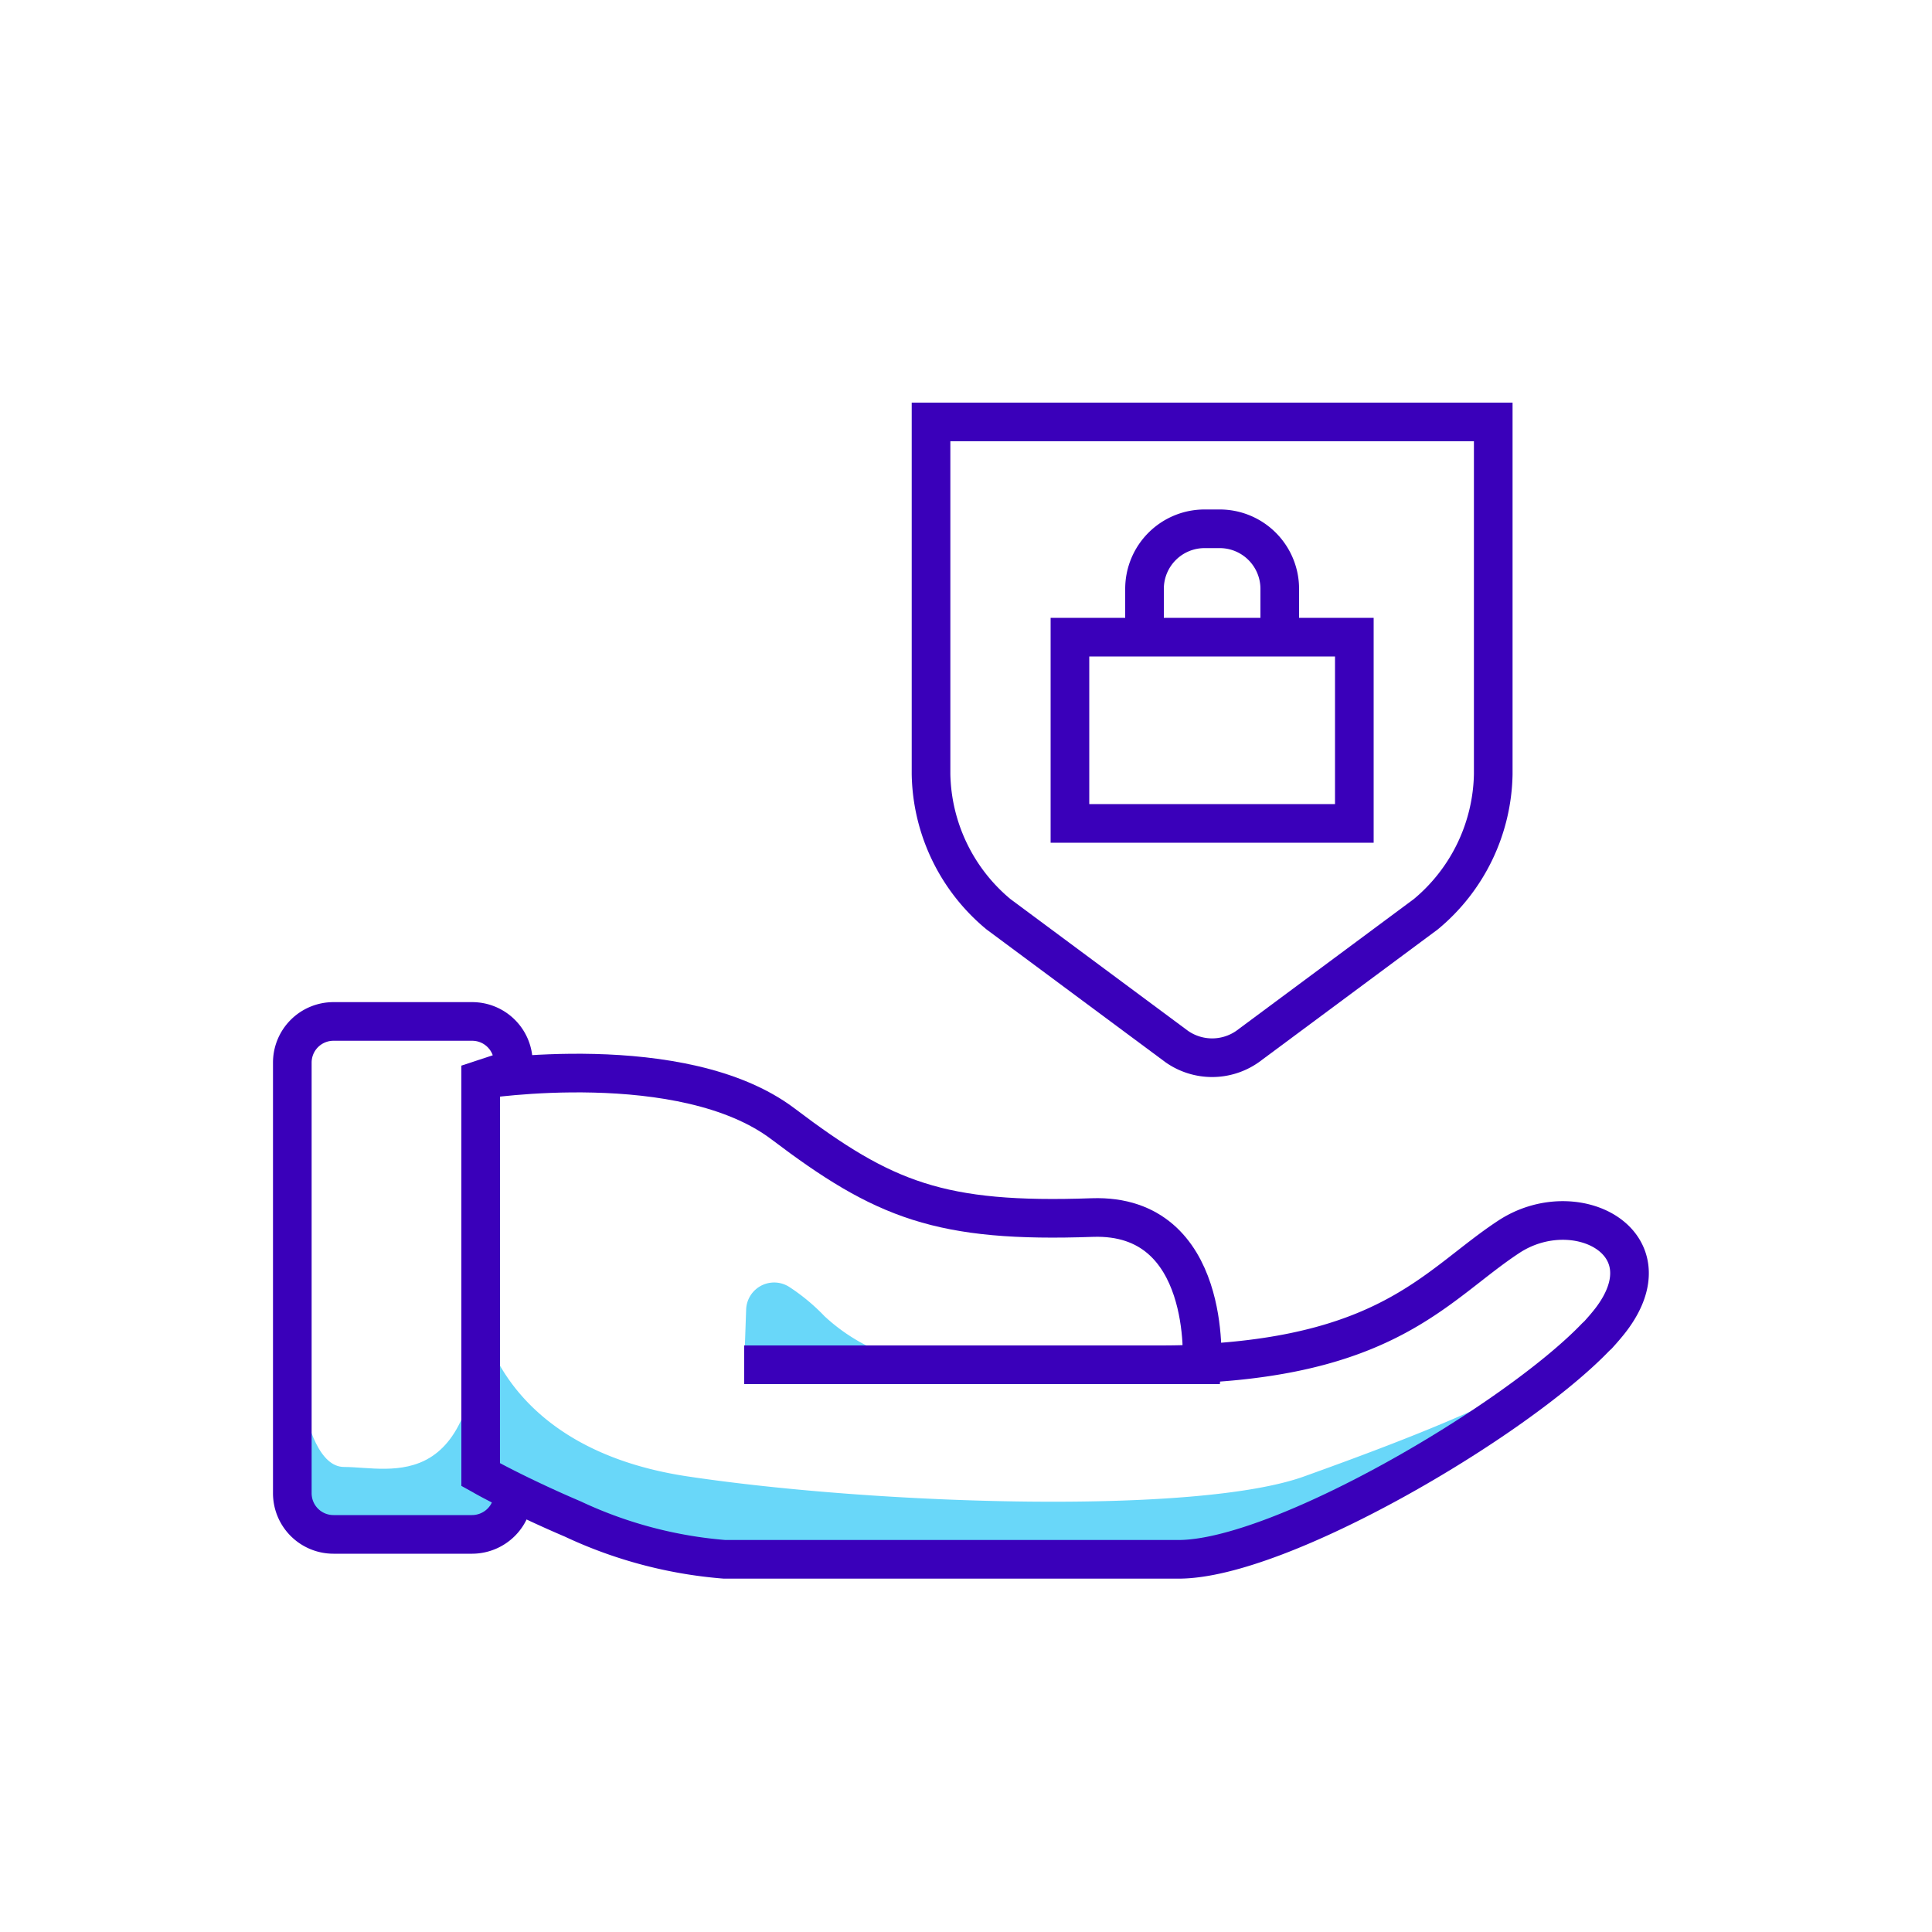 <svg xmlns="http://www.w3.org/2000/svg" viewBox="0 0 100 100" width="500" height="500" class="illustration"><defs><style>.cls-1{fill:#69d7f9;}.cls-2{fill:none;stroke:#3a00ba;stroke-miterlimit:10;stroke-width:2px;}</style></defs><g id="Layer_2" data-name="Layer 2"><path class="cls-1" d="M49.56,70.69a9.62,9.62,0,0,1-6.88-2.56,10.35,10.35,0,0,0-1.83-1.52,1.45,1.45,0,0,0-2.23,1.18l-.1,2.85Z"></path><path class="cls-1" d="M15.13,68.13s.23,7.8,2.68,7.8,7.07,1.64,7.07-8.84L25,76.37l1.6.92s.24,2.13-3.52,2.13H17.81s-2.68.68-2.68-3.16Z"></path><path class="cls-1" d="M82.63,69.2C78.43,73.55,66.26,80.71,61,80.71H37.5a22.69,22.69,0,0,1-7.86-2.09L25,76.37l-.09-.05V68.13s.87,6.82,10.69,8.29,26.34,2,31.9,0S80.07,71.76,82.63,69.2Z"></path><path class="cls-2" d="M47.68,70.64h12c.88,0,1.7,0,2.48-.07,9.92-.51,12.32-4.18,15.93-6.55,3.4-2.24,8.29.23,5.35,4.21-.2.27-.45.56-.73.87l-.11.1C78.43,73.55,66.26,80.71,61,80.71H37.5a22.69,22.69,0,0,1-7.86-2.09c-2.35-1-4.25-2-4.67-2.25l-.09-.05V55.88l1-.33"></path><path class="cls-2" d="M24.88,55.88s10.46-1.64,15.66,2.3,8.13,5.12,16,4.84c6.23-.21,5.67,7.62,5.67,7.62H38.52"></path><path class="cls-2" d="M26.57,77.29a2.14,2.14,0,0,1-2.13,2.13H17.26a2.13,2.13,0,0,1-2.13-2.13V55a2.13,2.13,0,0,1,2.13-2.13h7.18A2.13,2.13,0,0,1,26.57,55"></path><path class="cls-2" d="M73.8,47.32l-9.23,6.85a3.19,3.19,0,0,1-3.66,0l-9.23-6.85a9.64,9.64,0,0,1-3.49-7.25V21.84h29.1V40.07A9.64,9.64,0,0,1,73.8,47.32Z"></path><path class="cls-2" d="M59.24,32.19V30.48a3.11,3.11,0,0,1,3.11-3.11h.78a3.11,3.11,0,0,1,3.11,3.11V33"></path><rect class="cls-2" x="55.38" y="32.98" width="14.72" height="9.64"></rect></g></svg>